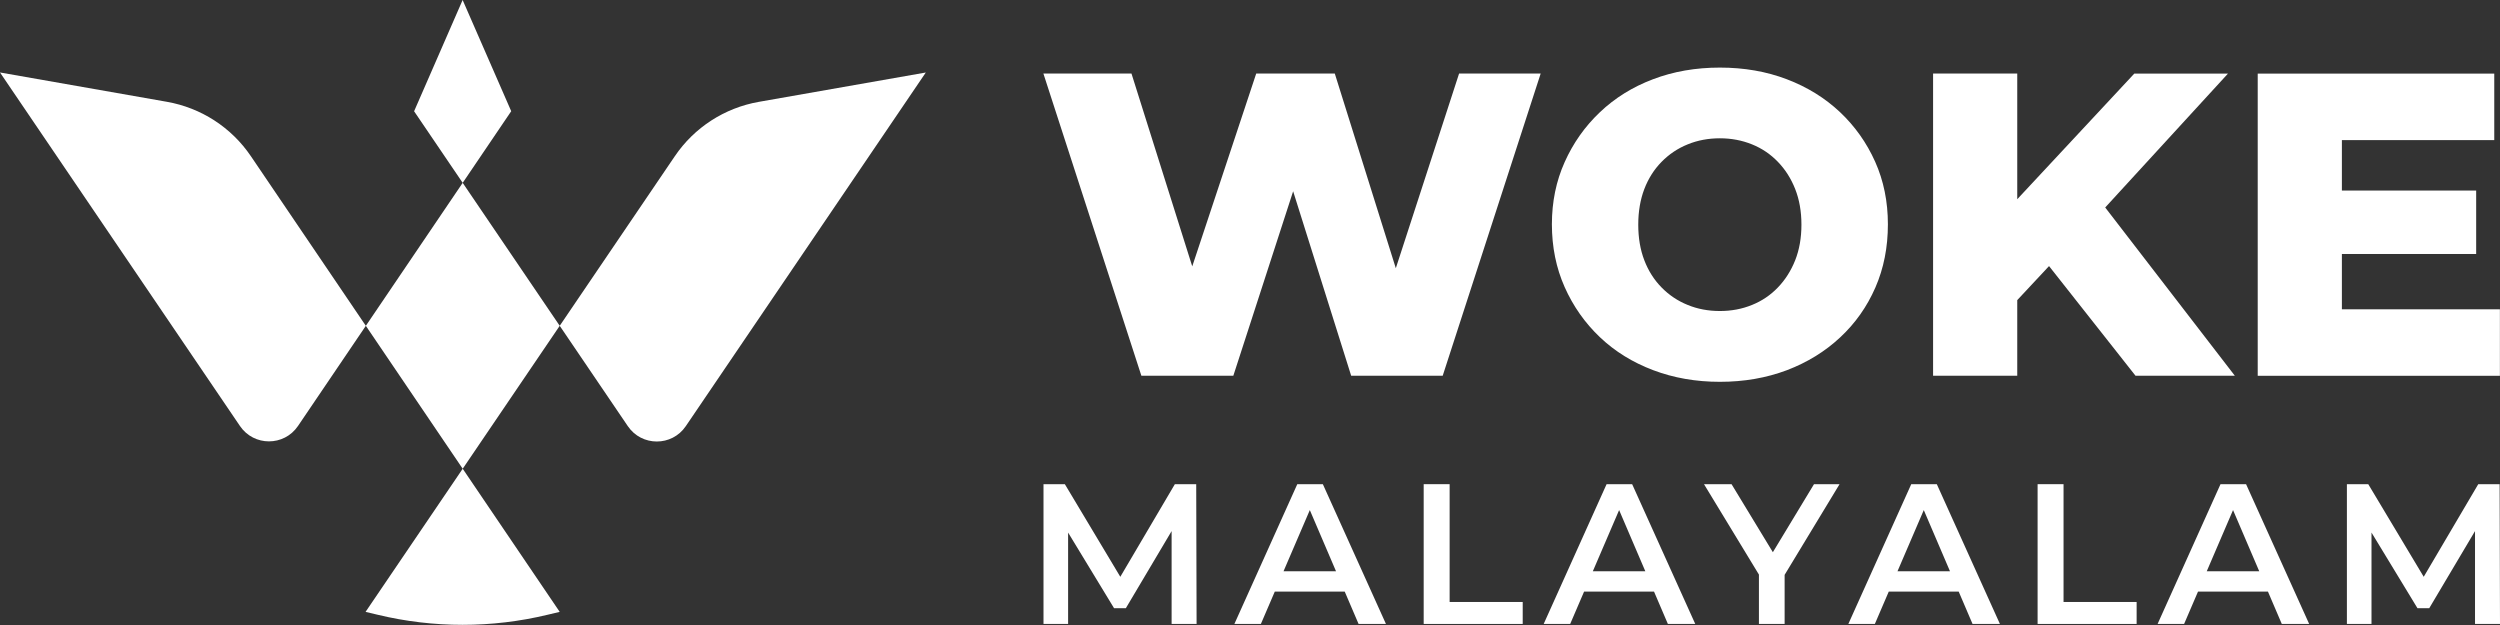 <svg width="300" height="75" viewBox="0 0 300 75" fill="none" xmlns="http://www.w3.org/2000/svg">
<rect x="0" y="0" width="300" height="75" fill="#333333" stroke="none"/>
<path d="M61.346 13.345L35.757 51.12C34.089 53.579 30.467 53.579 28.799 51.125L0 8.696L20.023 12.215C24.133 12.938 27.773 15.293 30.111 18.75L67.164 73.424L65.702 73.773C59.007 75.384 52.025 75.384 45.33 73.773L43.868 73.424L80.979 18.744C83.317 15.293 86.957 12.943 91.067 12.221L111.096 8.701L82.297 51.137C80.629 53.596 77.006 53.596 75.338 51.137L49.692 13.35L55.516 0L61.346 13.345Z" fill="white"/>
<path d="M136.965 45.09L125.208 8.828H135.778L145.672 40.223H140.33L150.745 8.828H160.175L170.017 40.223H164.886L175.09 8.828H184.88L173.124 45.09H162.141L153.749 18.412H156.649L147.999 45.09H136.965Z" fill="white"/>
<path d="M206.382 45.818C203.516 45.818 200.844 45.353 198.38 44.419C195.909 43.484 193.777 42.166 191.983 40.458C190.188 38.75 188.778 36.743 187.758 34.45C186.738 32.152 186.227 29.641 186.227 26.913C186.227 24.219 186.738 21.731 187.758 19.455C188.778 17.174 190.183 15.179 191.983 13.471C193.777 11.762 195.903 10.438 198.357 9.51C200.81 8.575 203.487 8.111 206.388 8.111C209.288 8.111 211.965 8.575 214.418 9.51C216.872 10.444 218.993 11.757 220.793 13.448C222.587 15.139 223.997 17.128 225.017 19.404C226.037 21.685 226.548 24.19 226.548 26.913C226.548 29.676 226.049 32.203 225.046 34.502C224.043 36.801 222.638 38.795 220.821 40.486C219.01 42.178 216.877 43.49 214.424 44.425C211.959 45.353 209.282 45.818 206.382 45.818ZM206.382 37.322C207.763 37.322 209.047 37.082 210.24 36.594C211.432 36.113 212.469 35.413 213.346 34.496C214.229 33.579 214.917 32.496 215.421 31.235C215.92 29.974 216.172 28.552 216.172 26.959C216.172 25.371 215.92 23.943 215.421 22.682C214.923 21.421 214.229 20.332 213.346 19.421C212.464 18.504 211.432 17.804 210.24 17.323C209.047 16.841 207.763 16.595 206.382 16.595C205 16.595 203.716 16.835 202.524 17.323C201.332 17.804 200.288 18.504 199.389 19.421C198.489 20.338 197.801 21.421 197.319 22.682C196.838 23.943 196.591 25.371 196.591 26.959C196.591 28.546 196.832 29.974 197.319 31.235C197.801 32.496 198.494 33.585 199.389 34.496C200.288 35.413 201.332 36.113 202.524 36.594C203.711 37.082 205 37.322 206.382 37.322Z" fill="white"/>
<path d="M231.97 45.09V8.828H242.07V45.09H231.97ZM241.09 37.064L240.523 25.566L256.114 8.833H267.355L251.918 25.669L246.169 31.625L241.09 37.064ZM256.263 45.09L244.455 30.117L251.139 22.969L268.181 45.09H256.263Z" fill="white"/>
<path d="M281.026 37.116H299.988V45.095H270.926V8.833H299.312V16.813H281.026V37.116ZM280.304 22.866H297.14V30.478H280.304V22.866Z" fill="white"/>
<path d="M125.22 74.874V58.101H127.782L135.113 70.345H133.772L140.983 58.101H143.546L143.591 74.874H140.593V62.727H141.19L135.102 72.982H133.686L127.455 62.727H128.172V74.874H125.22Z" fill="white"/>
<path d="M148.126 74.874L155.675 58.101H158.742L166.314 74.874H163.029L156.558 59.758H157.802L151.307 74.874H148.126ZM151.599 70.993L152.459 68.551H161.493L162.33 70.993H151.599Z" fill="white"/>
<path d="M170.842 74.874V58.101H173.955V72.237H182.725V74.874H170.842Z" fill="white"/>
<path d="M185.242 74.874L192.791 58.101H195.858L203.43 74.874H200.145L193.674 59.758H194.918L188.423 74.874H185.242ZM188.715 70.993L189.575 68.551H198.609L199.446 70.993H188.715Z" fill="white"/>
<path d="M211.071 74.874V68.236L211.787 70.128L204.479 58.101H207.786L213.679 67.806H211.81L217.68 58.101H220.747L213.461 70.128L214.155 68.236V74.874H211.071Z" fill="white"/>
<path d="M221.801 74.874L229.351 58.101H232.417L239.99 74.874H236.705L230.233 59.758H231.477L224.983 74.874H221.801ZM225.275 70.993L226.141 68.551H235.175L236.011 70.993H225.275Z" fill="white"/>
<path d="M244.512 74.874V58.101H247.625V72.237H256.395V74.874H244.512Z" fill="white"/>
<path d="M258.912 74.874L266.461 58.101H269.528L277.1 74.874H273.815L267.344 59.758H268.588L262.093 74.874H258.912ZM262.391 70.993L263.251 68.551H272.285L273.122 70.993H262.391Z" fill="white"/>
<path d="M281.628 74.874V58.101H284.191L291.522 70.345H290.181L297.392 58.101H299.954L300 74.874H297.002V62.727H297.598L291.511 72.982H290.095L283.864 62.727H284.58V74.874H281.628Z" fill="white"/>
</svg>
